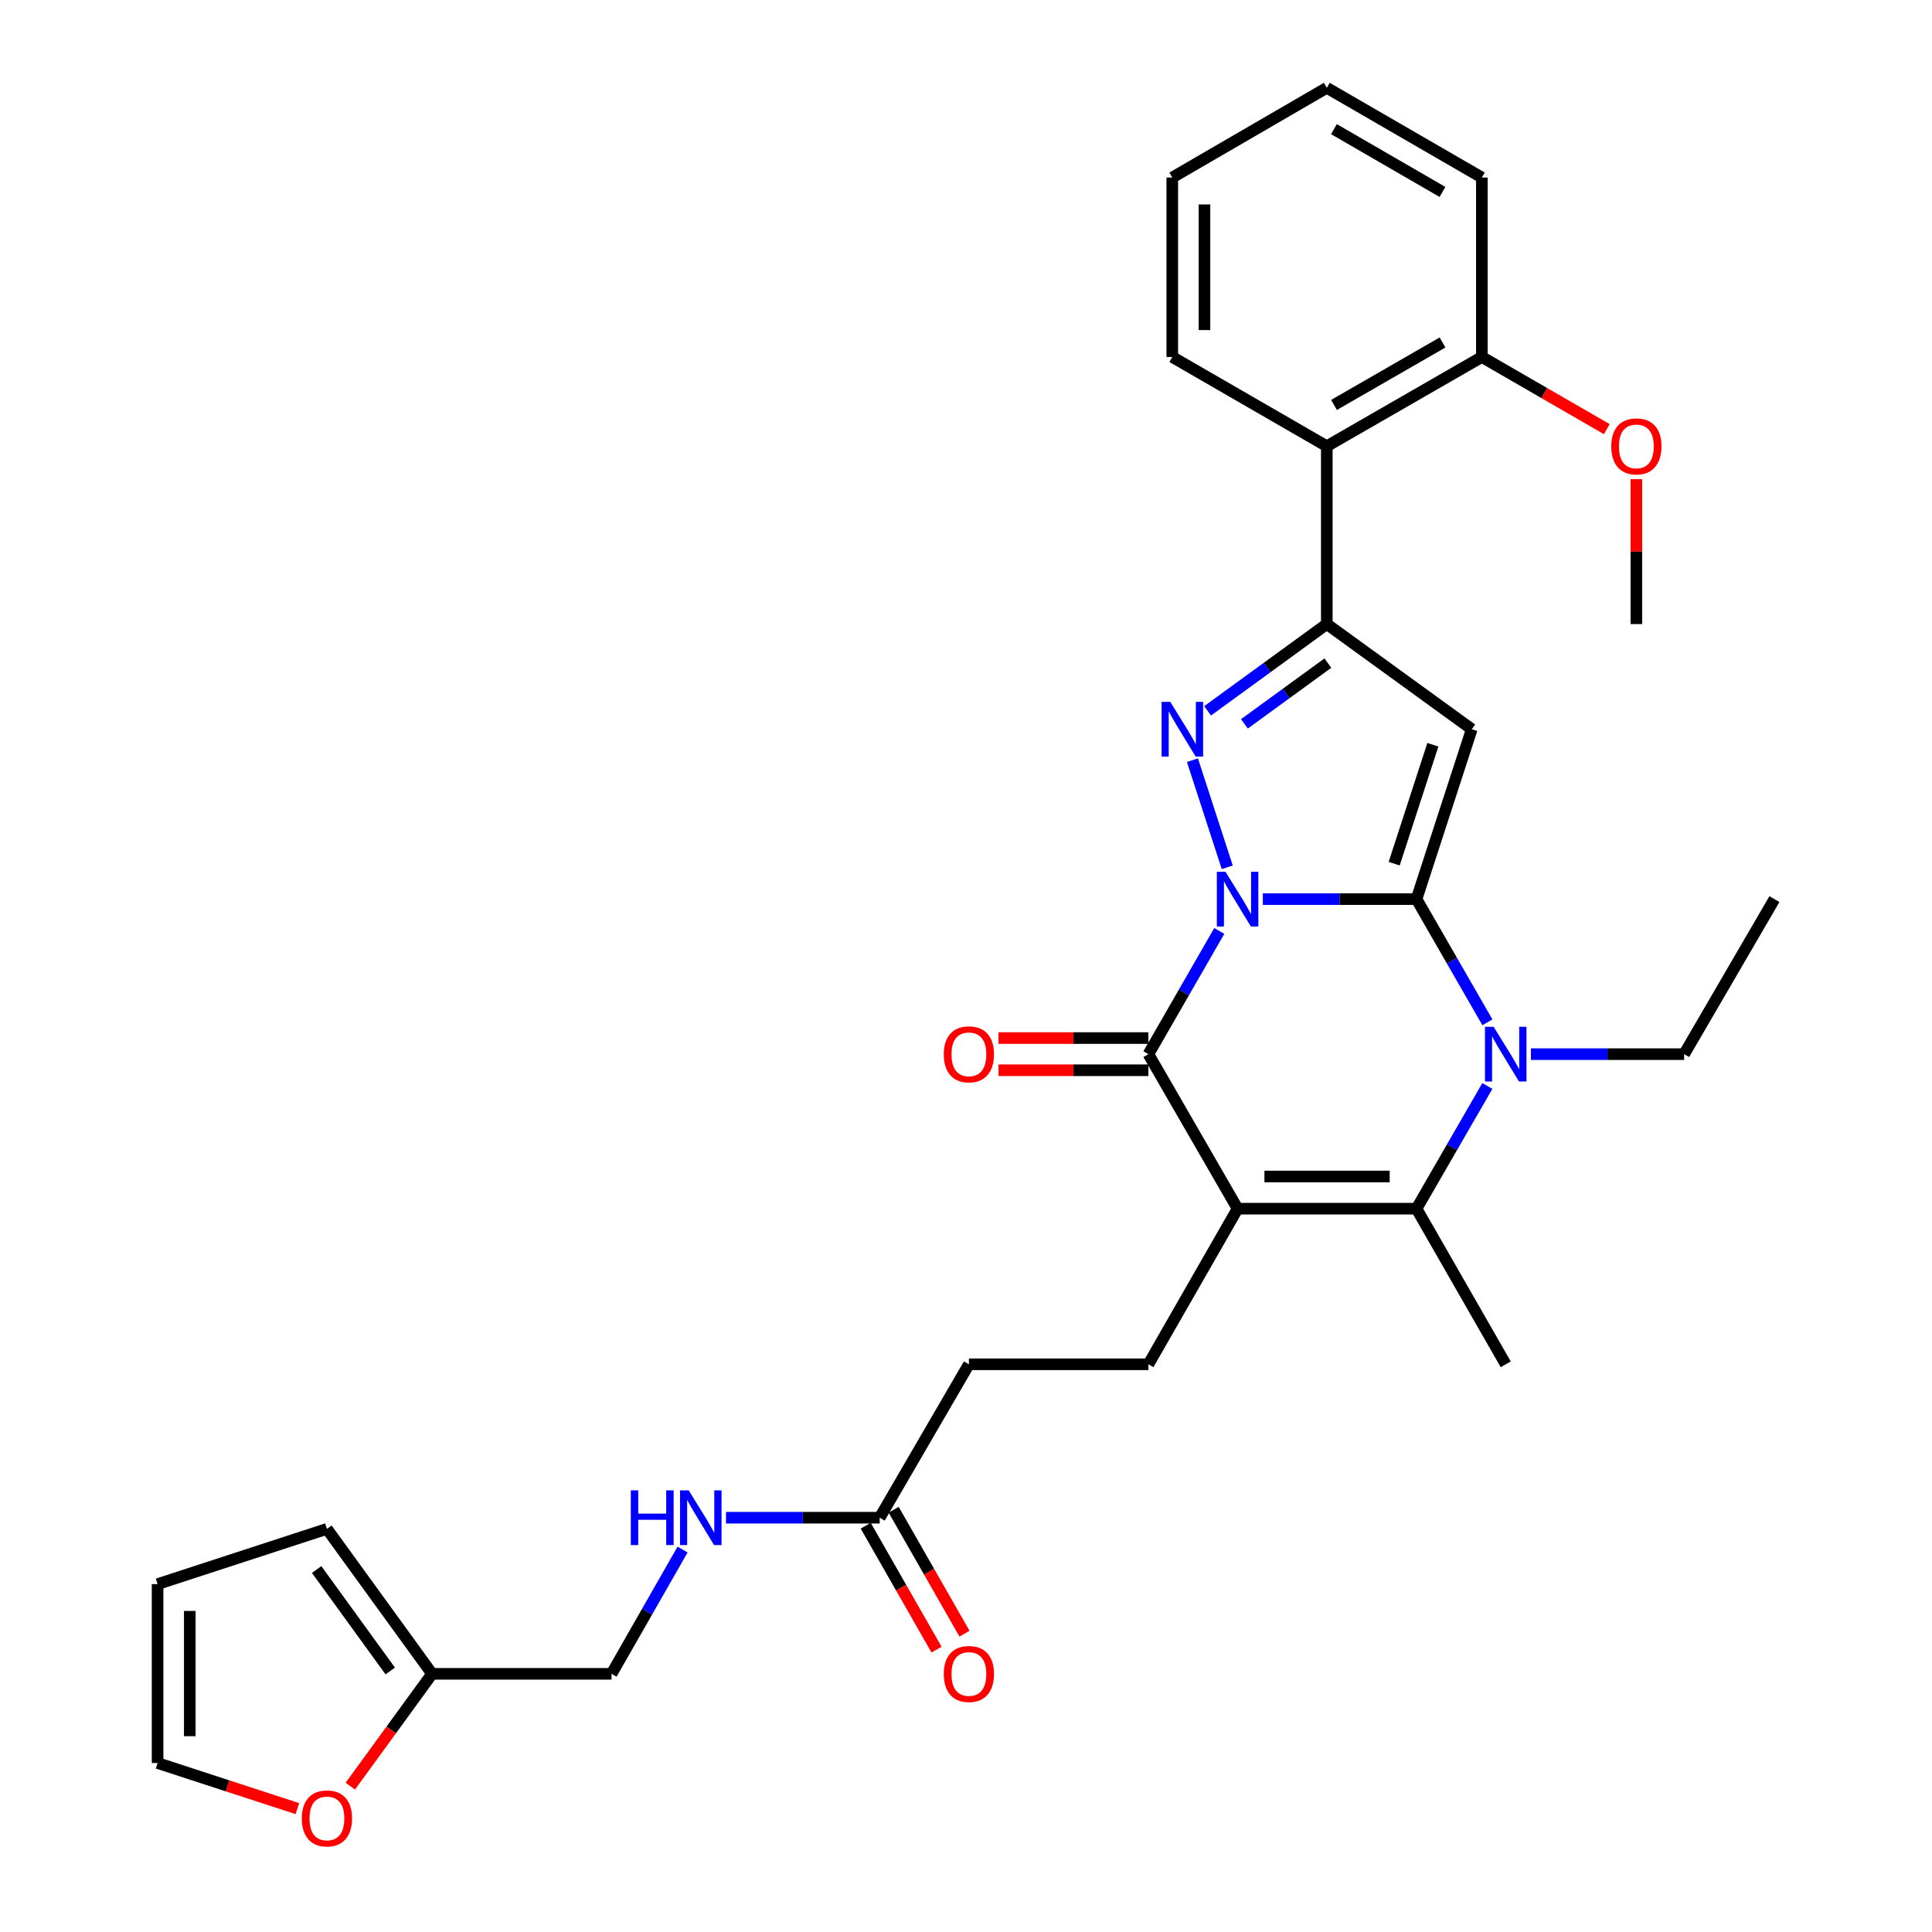 <?xml version='1.0' encoding='iso-8859-1'?>
<svg version='1.1' baseProfile='full'
              xmlns='http://www.w3.org/2000/svg'
                      xmlns:rdkit='http://www.rdkit.org/xml'
                      xmlns:xlink='http://www.w3.org/1999/xlink'
                  xml:space='preserve'
width='1000px' height='1000px' viewBox='0 0 1000 1000'>
<!-- END OF HEADER -->
<rect style='opacity:1.0;fill:#FFFFFF;stroke:none' width='1000' height='1000' x='0' y='0'> </rect>
<path class='bond-0' d='M 653.633,465.382 L 693.409,465.382' style='fill:none;fill-rule:evenodd;stroke:#0000FF;stroke-width:6px;stroke-linecap:butt;stroke-linejoin:miter;stroke-opacity:1' />
<path class='bond-0' d='M 693.409,465.382 L 733.185,465.382' style='fill:none;fill-rule:evenodd;stroke:#000000;stroke-width:6px;stroke-linecap:butt;stroke-linejoin:miter;stroke-opacity:1' />
<path class='bond-2' d='M 635.224,448.91 L 617.205,393.47' style='fill:none;fill-rule:evenodd;stroke:#0000FF;stroke-width:6px;stroke-linecap:butt;stroke-linejoin:miter;stroke-opacity:1' />
<path class='bond-3' d='M 631.1,481.857 L 612.757,513.744' style='fill:none;fill-rule:evenodd;stroke:#0000FF;stroke-width:6px;stroke-linecap:butt;stroke-linejoin:miter;stroke-opacity:1' />
<path class='bond-3' d='M 612.757,513.744 L 594.413,545.632' style='fill:none;fill-rule:evenodd;stroke:#000000;stroke-width:6px;stroke-linecap:butt;stroke-linejoin:miter;stroke-opacity:1' />
<path class='bond-4' d='M 733.185,465.382 L 761.78,377.431' style='fill:none;fill-rule:evenodd;stroke:#000000;stroke-width:6px;stroke-linecap:butt;stroke-linejoin:miter;stroke-opacity:1' />
<path class='bond-4' d='M 721.628,447.038 L 741.645,385.472' style='fill:none;fill-rule:evenodd;stroke:#000000;stroke-width:6px;stroke-linecap:butt;stroke-linejoin:miter;stroke-opacity:1' />
<path class='bond-5' d='M 733.185,465.382 L 751.533,497.27' style='fill:none;fill-rule:evenodd;stroke:#000000;stroke-width:6px;stroke-linecap:butt;stroke-linejoin:miter;stroke-opacity:1' />
<path class='bond-5' d='M 751.533,497.27 L 769.88,529.157' style='fill:none;fill-rule:evenodd;stroke:#0000FF;stroke-width:6px;stroke-linecap:butt;stroke-linejoin:miter;stroke-opacity:1' />
<path class='bond-1' d='M 640.578,625.613 L 594.413,545.632' style='fill:none;fill-rule:evenodd;stroke:#000000;stroke-width:6px;stroke-linecap:butt;stroke-linejoin:miter;stroke-opacity:1' />
<path class='bond-7' d='M 640.578,625.613 L 733.185,625.613' style='fill:none;fill-rule:evenodd;stroke:#000000;stroke-width:6px;stroke-linecap:butt;stroke-linejoin:miter;stroke-opacity:1' />
<path class='bond-7' d='M 654.469,608.95 L 719.294,608.95' style='fill:none;fill-rule:evenodd;stroke:#000000;stroke-width:6px;stroke-linecap:butt;stroke-linejoin:miter;stroke-opacity:1' />
<path class='bond-9' d='M 640.578,625.613 L 594.413,706.158' style='fill:none;fill-rule:evenodd;stroke:#000000;stroke-width:6px;stroke-linecap:butt;stroke-linejoin:miter;stroke-opacity:1' />
<path class='bond-6' d='M 625.043,367.932 L 655.898,345.475' style='fill:none;fill-rule:evenodd;stroke:#0000FF;stroke-width:6px;stroke-linecap:butt;stroke-linejoin:miter;stroke-opacity:1' />
<path class='bond-6' d='M 655.898,345.475 L 686.752,323.018' style='fill:none;fill-rule:evenodd;stroke:#000000;stroke-width:6px;stroke-linecap:butt;stroke-linejoin:miter;stroke-opacity:1' />
<path class='bond-6' d='M 644.105,374.667 L 665.703,358.947' style='fill:none;fill-rule:evenodd;stroke:#0000FF;stroke-width:6px;stroke-linecap:butt;stroke-linejoin:miter;stroke-opacity:1' />
<path class='bond-6' d='M 665.703,358.947 L 687.301,343.227' style='fill:none;fill-rule:evenodd;stroke:#000000;stroke-width:6px;stroke-linecap:butt;stroke-linejoin:miter;stroke-opacity:1' />
<path class='bond-11' d='M 594.413,537.3 L 555.618,537.3' style='fill:none;fill-rule:evenodd;stroke:#000000;stroke-width:6px;stroke-linecap:butt;stroke-linejoin:miter;stroke-opacity:1' />
<path class='bond-11' d='M 555.618,537.3 L 516.822,537.3' style='fill:none;fill-rule:evenodd;stroke:#FF0000;stroke-width:6px;stroke-linecap:butt;stroke-linejoin:miter;stroke-opacity:1' />
<path class='bond-11' d='M 594.413,553.963 L 555.618,553.963' style='fill:none;fill-rule:evenodd;stroke:#000000;stroke-width:6px;stroke-linecap:butt;stroke-linejoin:miter;stroke-opacity:1' />
<path class='bond-11' d='M 555.618,553.963 L 516.822,553.963' style='fill:none;fill-rule:evenodd;stroke:#FF0000;stroke-width:6px;stroke-linecap:butt;stroke-linejoin:miter;stroke-opacity:1' />
<path class='bond-31' d='M 761.78,377.431 L 686.752,323.018' style='fill:none;fill-rule:evenodd;stroke:#000000;stroke-width:6px;stroke-linecap:butt;stroke-linejoin:miter;stroke-opacity:1' />
<path class='bond-22' d='M 792.408,545.632 L 832.058,545.632' style='fill:none;fill-rule:evenodd;stroke:#0000FF;stroke-width:6px;stroke-linecap:butt;stroke-linejoin:miter;stroke-opacity:1' />
<path class='bond-22' d='M 832.058,545.632 L 871.708,545.632' style='fill:none;fill-rule:evenodd;stroke:#000000;stroke-width:6px;stroke-linecap:butt;stroke-linejoin:miter;stroke-opacity:1' />
<path class='bond-32' d='M 769.852,562.101 L 751.518,593.857' style='fill:none;fill-rule:evenodd;stroke:#0000FF;stroke-width:6px;stroke-linecap:butt;stroke-linejoin:miter;stroke-opacity:1' />
<path class='bond-32' d='M 751.518,593.857 L 733.185,625.613' style='fill:none;fill-rule:evenodd;stroke:#000000;stroke-width:6px;stroke-linecap:butt;stroke-linejoin:miter;stroke-opacity:1' />
<path class='bond-8' d='M 686.752,323.018 L 686.752,230.966' style='fill:none;fill-rule:evenodd;stroke:#000000;stroke-width:6px;stroke-linecap:butt;stroke-linejoin:miter;stroke-opacity:1' />
<path class='bond-23' d='M 733.185,625.613 L 779.359,706.158' style='fill:none;fill-rule:evenodd;stroke:#000000;stroke-width:6px;stroke-linecap:butt;stroke-linejoin:miter;stroke-opacity:1' />
<path class='bond-15' d='M 686.752,230.966 L 767.001,184.782' style='fill:none;fill-rule:evenodd;stroke:#000000;stroke-width:6px;stroke-linecap:butt;stroke-linejoin:miter;stroke-opacity:1' />
<path class='bond-15' d='M 690.478,209.597 L 746.653,177.268' style='fill:none;fill-rule:evenodd;stroke:#000000;stroke-width:6px;stroke-linecap:butt;stroke-linejoin:miter;stroke-opacity:1' />
<path class='bond-25' d='M 686.752,230.966 L 606.771,184.782' style='fill:none;fill-rule:evenodd;stroke:#000000;stroke-width:6px;stroke-linecap:butt;stroke-linejoin:miter;stroke-opacity:1' />
<path class='bond-20' d='M 594.413,706.158 L 501.5,706.158' style='fill:none;fill-rule:evenodd;stroke:#000000;stroke-width:6px;stroke-linecap:butt;stroke-linejoin:miter;stroke-opacity:1' />
<path class='bond-10' d='M 455.325,785.565 L 501.5,706.158' style='fill:none;fill-rule:evenodd;stroke:#000000;stroke-width:6px;stroke-linecap:butt;stroke-linejoin:miter;stroke-opacity:1' />
<path class='bond-14' d='M 455.325,785.565 L 415.554,785.565' style='fill:none;fill-rule:evenodd;stroke:#000000;stroke-width:6px;stroke-linecap:butt;stroke-linejoin:miter;stroke-opacity:1' />
<path class='bond-14' d='M 415.554,785.565 L 375.782,785.565' style='fill:none;fill-rule:evenodd;stroke:#0000FF;stroke-width:6px;stroke-linecap:butt;stroke-linejoin:miter;stroke-opacity:1' />
<path class='bond-19' d='M 448.092,789.699 L 466.423,821.778' style='fill:none;fill-rule:evenodd;stroke:#000000;stroke-width:6px;stroke-linecap:butt;stroke-linejoin:miter;stroke-opacity:1' />
<path class='bond-19' d='M 466.423,821.778 L 484.754,853.857' style='fill:none;fill-rule:evenodd;stroke:#FF0000;stroke-width:6px;stroke-linecap:butt;stroke-linejoin:miter;stroke-opacity:1' />
<path class='bond-19' d='M 462.559,781.432 L 480.89,813.511' style='fill:none;fill-rule:evenodd;stroke:#000000;stroke-width:6px;stroke-linecap:butt;stroke-linejoin:miter;stroke-opacity:1' />
<path class='bond-19' d='M 480.89,813.511 L 499.221,845.59' style='fill:none;fill-rule:evenodd;stroke:#FF0000;stroke-width:6px;stroke-linecap:butt;stroke-linejoin:miter;stroke-opacity:1' />
<path class='bond-12' d='M 223.64,866.37 L 316.534,866.37' style='fill:none;fill-rule:evenodd;stroke:#000000;stroke-width:6px;stroke-linecap:butt;stroke-linejoin:miter;stroke-opacity:1' />
<path class='bond-13' d='M 223.64,866.37 L 202.482,895.434' style='fill:none;fill-rule:evenodd;stroke:#000000;stroke-width:6px;stroke-linecap:butt;stroke-linejoin:miter;stroke-opacity:1' />
<path class='bond-13' d='M 202.482,895.434 L 181.325,924.498' style='fill:none;fill-rule:evenodd;stroke:#FF0000;stroke-width:6px;stroke-linecap:butt;stroke-linejoin:miter;stroke-opacity:1' />
<path class='bond-16' d='M 223.64,866.37 L 169.218,791.342' style='fill:none;fill-rule:evenodd;stroke:#000000;stroke-width:6px;stroke-linecap:butt;stroke-linejoin:miter;stroke-opacity:1' />
<path class='bond-16' d='M 201.989,864.9 L 163.893,812.38' style='fill:none;fill-rule:evenodd;stroke:#000000;stroke-width:6px;stroke-linecap:butt;stroke-linejoin:miter;stroke-opacity:1' />
<path class='bond-17' d='M 153.913,936.139 L 117.738,924.342' style='fill:none;fill-rule:evenodd;stroke:#FF0000;stroke-width:6px;stroke-linecap:butt;stroke-linejoin:miter;stroke-opacity:1' />
<path class='bond-17' d='M 117.738,924.342 L 81.563,912.544' style='fill:none;fill-rule:evenodd;stroke:#000000;stroke-width:6px;stroke-linecap:butt;stroke-linejoin:miter;stroke-opacity:1' />
<path class='bond-21' d='M 353.302,802.052 L 334.918,834.211' style='fill:none;fill-rule:evenodd;stroke:#0000FF;stroke-width:6px;stroke-linecap:butt;stroke-linejoin:miter;stroke-opacity:1' />
<path class='bond-21' d='M 334.918,834.211 L 316.534,866.37' style='fill:none;fill-rule:evenodd;stroke:#000000;stroke-width:6px;stroke-linecap:butt;stroke-linejoin:miter;stroke-opacity:1' />
<path class='bond-24' d='M 767.001,184.782 L 799.337,203.454' style='fill:none;fill-rule:evenodd;stroke:#000000;stroke-width:6px;stroke-linecap:butt;stroke-linejoin:miter;stroke-opacity:1' />
<path class='bond-24' d='M 799.337,203.454 L 831.673,222.126' style='fill:none;fill-rule:evenodd;stroke:#FF0000;stroke-width:6px;stroke-linecap:butt;stroke-linejoin:miter;stroke-opacity:1' />
<path class='bond-26' d='M 767.001,184.782 L 767.001,91.888' style='fill:none;fill-rule:evenodd;stroke:#000000;stroke-width:6px;stroke-linecap:butt;stroke-linejoin:miter;stroke-opacity:1' />
<path class='bond-18' d='M 169.218,791.342 L 81.563,819.937' style='fill:none;fill-rule:evenodd;stroke:#000000;stroke-width:6px;stroke-linecap:butt;stroke-linejoin:miter;stroke-opacity:1' />
<path class='bond-34' d='M 81.563,912.544 L 81.563,819.937' style='fill:none;fill-rule:evenodd;stroke:#000000;stroke-width:6px;stroke-linecap:butt;stroke-linejoin:miter;stroke-opacity:1' />
<path class='bond-34' d='M 98.225,898.653 L 98.225,833.828' style='fill:none;fill-rule:evenodd;stroke:#000000;stroke-width:6px;stroke-linecap:butt;stroke-linejoin:miter;stroke-opacity:1' />
<path class='bond-28' d='M 871.708,545.632 L 918.437,465.382' style='fill:none;fill-rule:evenodd;stroke:#000000;stroke-width:6px;stroke-linecap:butt;stroke-linejoin:miter;stroke-opacity:1' />
<path class='bond-27' d='M 846.982,248.027 L 846.982,285.523' style='fill:none;fill-rule:evenodd;stroke:#FF0000;stroke-width:6px;stroke-linecap:butt;stroke-linejoin:miter;stroke-opacity:1' />
<path class='bond-27' d='M 846.982,285.523 L 846.982,323.018' style='fill:none;fill-rule:evenodd;stroke:#000000;stroke-width:6px;stroke-linecap:butt;stroke-linejoin:miter;stroke-opacity:1' />
<path class='bond-29' d='M 606.771,184.782 L 606.771,91.888' style='fill:none;fill-rule:evenodd;stroke:#000000;stroke-width:6px;stroke-linecap:butt;stroke-linejoin:miter;stroke-opacity:1' />
<path class='bond-29' d='M 623.434,170.848 L 623.434,105.822' style='fill:none;fill-rule:evenodd;stroke:#000000;stroke-width:6px;stroke-linecap:butt;stroke-linejoin:miter;stroke-opacity:1' />
<path class='bond-33' d='M 767.001,91.888 L 686.752,45.455' style='fill:none;fill-rule:evenodd;stroke:#000000;stroke-width:6px;stroke-linecap:butt;stroke-linejoin:miter;stroke-opacity:1' />
<path class='bond-33' d='M 746.619,99.345 L 690.444,66.842' style='fill:none;fill-rule:evenodd;stroke:#000000;stroke-width:6px;stroke-linecap:butt;stroke-linejoin:miter;stroke-opacity:1' />
<path class='bond-30' d='M 606.771,91.888 L 686.752,45.455' style='fill:none;fill-rule:evenodd;stroke:#000000;stroke-width:6px;stroke-linecap:butt;stroke-linejoin:miter;stroke-opacity:1' />
<path  class='atom-0' d='M 634.318 451.222
L 643.598 466.222
Q 644.518 467.702, 645.998 470.382
Q 647.478 473.062, 647.558 473.222
L 647.558 451.222
L 651.318 451.222
L 651.318 479.542
L 647.438 479.542
L 637.478 463.142
Q 636.318 461.222, 635.078 459.022
Q 633.878 456.822, 633.518 456.142
L 633.518 479.542
L 629.838 479.542
L 629.838 451.222
L 634.318 451.222
' fill='#0000FF'/>
<path  class='atom-3' d='M 605.732 363.271
L 615.012 378.271
Q 615.932 379.751, 617.412 382.431
Q 618.892 385.111, 618.972 385.271
L 618.972 363.271
L 622.732 363.271
L 622.732 391.591
L 618.852 391.591
L 608.892 375.191
Q 607.732 373.271, 606.492 371.071
Q 605.292 368.871, 604.932 368.191
L 604.932 391.591
L 601.252 391.591
L 601.252 363.271
L 605.732 363.271
' fill='#0000FF'/>
<path  class='atom-6' d='M 773.099 531.472
L 782.379 546.472
Q 783.299 547.952, 784.779 550.632
Q 786.259 553.312, 786.339 553.472
L 786.339 531.472
L 790.099 531.472
L 790.099 559.792
L 786.219 559.792
L 776.259 543.392
Q 775.099 541.472, 773.859 539.272
Q 772.659 537.072, 772.299 536.392
L 772.299 559.792
L 768.619 559.792
L 768.619 531.472
L 773.099 531.472
' fill='#0000FF'/>
<path  class='atom-12' d='M 488.5 545.712
Q 488.5 538.912, 491.86 535.112
Q 495.22 531.312, 501.5 531.312
Q 507.78 531.312, 511.14 535.112
Q 514.5 538.912, 514.5 545.712
Q 514.5 552.592, 511.1 556.512
Q 507.7 560.392, 501.5 560.392
Q 495.26 560.392, 491.86 556.512
Q 488.5 552.632, 488.5 545.712
M 501.5 557.192
Q 505.82 557.192, 508.14 554.312
Q 510.5 551.392, 510.5 545.712
Q 510.5 540.152, 508.14 537.352
Q 505.82 534.512, 501.5 534.512
Q 497.18 534.512, 494.82 537.312
Q 492.5 540.112, 492.5 545.712
Q 492.5 551.432, 494.82 554.312
Q 497.18 557.192, 501.5 557.192
' fill='#FF0000'/>
<path  class='atom-14' d='M 156.218 941.21
Q 156.218 934.41, 159.578 930.61
Q 162.938 926.81, 169.218 926.81
Q 175.498 926.81, 178.858 930.61
Q 182.218 934.41, 182.218 941.21
Q 182.218 948.09, 178.818 952.01
Q 175.418 955.89, 169.218 955.89
Q 162.978 955.89, 159.578 952.01
Q 156.218 948.13, 156.218 941.21
M 169.218 952.69
Q 173.538 952.69, 175.858 949.81
Q 178.218 946.89, 178.218 941.21
Q 178.218 935.65, 175.858 932.85
Q 173.538 930.01, 169.218 930.01
Q 164.898 930.01, 162.538 932.81
Q 160.218 935.61, 160.218 941.21
Q 160.218 946.93, 162.538 949.81
Q 164.898 952.69, 169.218 952.69
' fill='#FF0000'/>
<path  class='atom-15' d='M 326.507 771.405
L 330.347 771.405
L 330.347 783.445
L 344.827 783.445
L 344.827 771.405
L 348.667 771.405
L 348.667 799.725
L 344.827 799.725
L 344.827 786.645
L 330.347 786.645
L 330.347 799.725
L 326.507 799.725
L 326.507 771.405
' fill='#0000FF'/>
<path  class='atom-15' d='M 356.467 771.405
L 365.747 786.405
Q 366.667 787.885, 368.147 790.565
Q 369.627 793.245, 369.707 793.405
L 369.707 771.405
L 373.467 771.405
L 373.467 799.725
L 369.587 799.725
L 359.627 783.325
Q 358.467 781.405, 357.227 779.205
Q 356.027 777.005, 355.667 776.325
L 355.667 799.725
L 351.987 799.725
L 351.987 771.405
L 356.467 771.405
' fill='#0000FF'/>
<path  class='atom-20' d='M 488.5 866.45
Q 488.5 859.65, 491.86 855.85
Q 495.22 852.05, 501.5 852.05
Q 507.78 852.05, 511.14 855.85
Q 514.5 859.65, 514.5 866.45
Q 514.5 873.33, 511.1 877.25
Q 507.7 881.13, 501.5 881.13
Q 495.26 881.13, 491.86 877.25
Q 488.5 873.37, 488.5 866.45
M 501.5 877.93
Q 505.82 877.93, 508.14 875.05
Q 510.5 872.13, 510.5 866.45
Q 510.5 860.89, 508.14 858.09
Q 505.82 855.25, 501.5 855.25
Q 497.18 855.25, 494.82 858.05
Q 492.5 860.85, 492.5 866.45
Q 492.5 872.17, 494.82 875.05
Q 497.18 877.93, 501.5 877.93
' fill='#FF0000'/>
<path  class='atom-25' d='M 833.982 231.046
Q 833.982 224.246, 837.342 220.446
Q 840.702 216.646, 846.982 216.646
Q 853.262 216.646, 856.622 220.446
Q 859.982 224.246, 859.982 231.046
Q 859.982 237.926, 856.582 241.846
Q 853.182 245.726, 846.982 245.726
Q 840.742 245.726, 837.342 241.846
Q 833.982 237.966, 833.982 231.046
M 846.982 242.526
Q 851.302 242.526, 853.622 239.646
Q 855.982 236.726, 855.982 231.046
Q 855.982 225.486, 853.622 222.686
Q 851.302 219.846, 846.982 219.846
Q 842.662 219.846, 840.302 222.646
Q 837.982 225.446, 837.982 231.046
Q 837.982 236.766, 840.302 239.646
Q 842.662 242.526, 846.982 242.526
' fill='#FF0000'/>
</svg>

